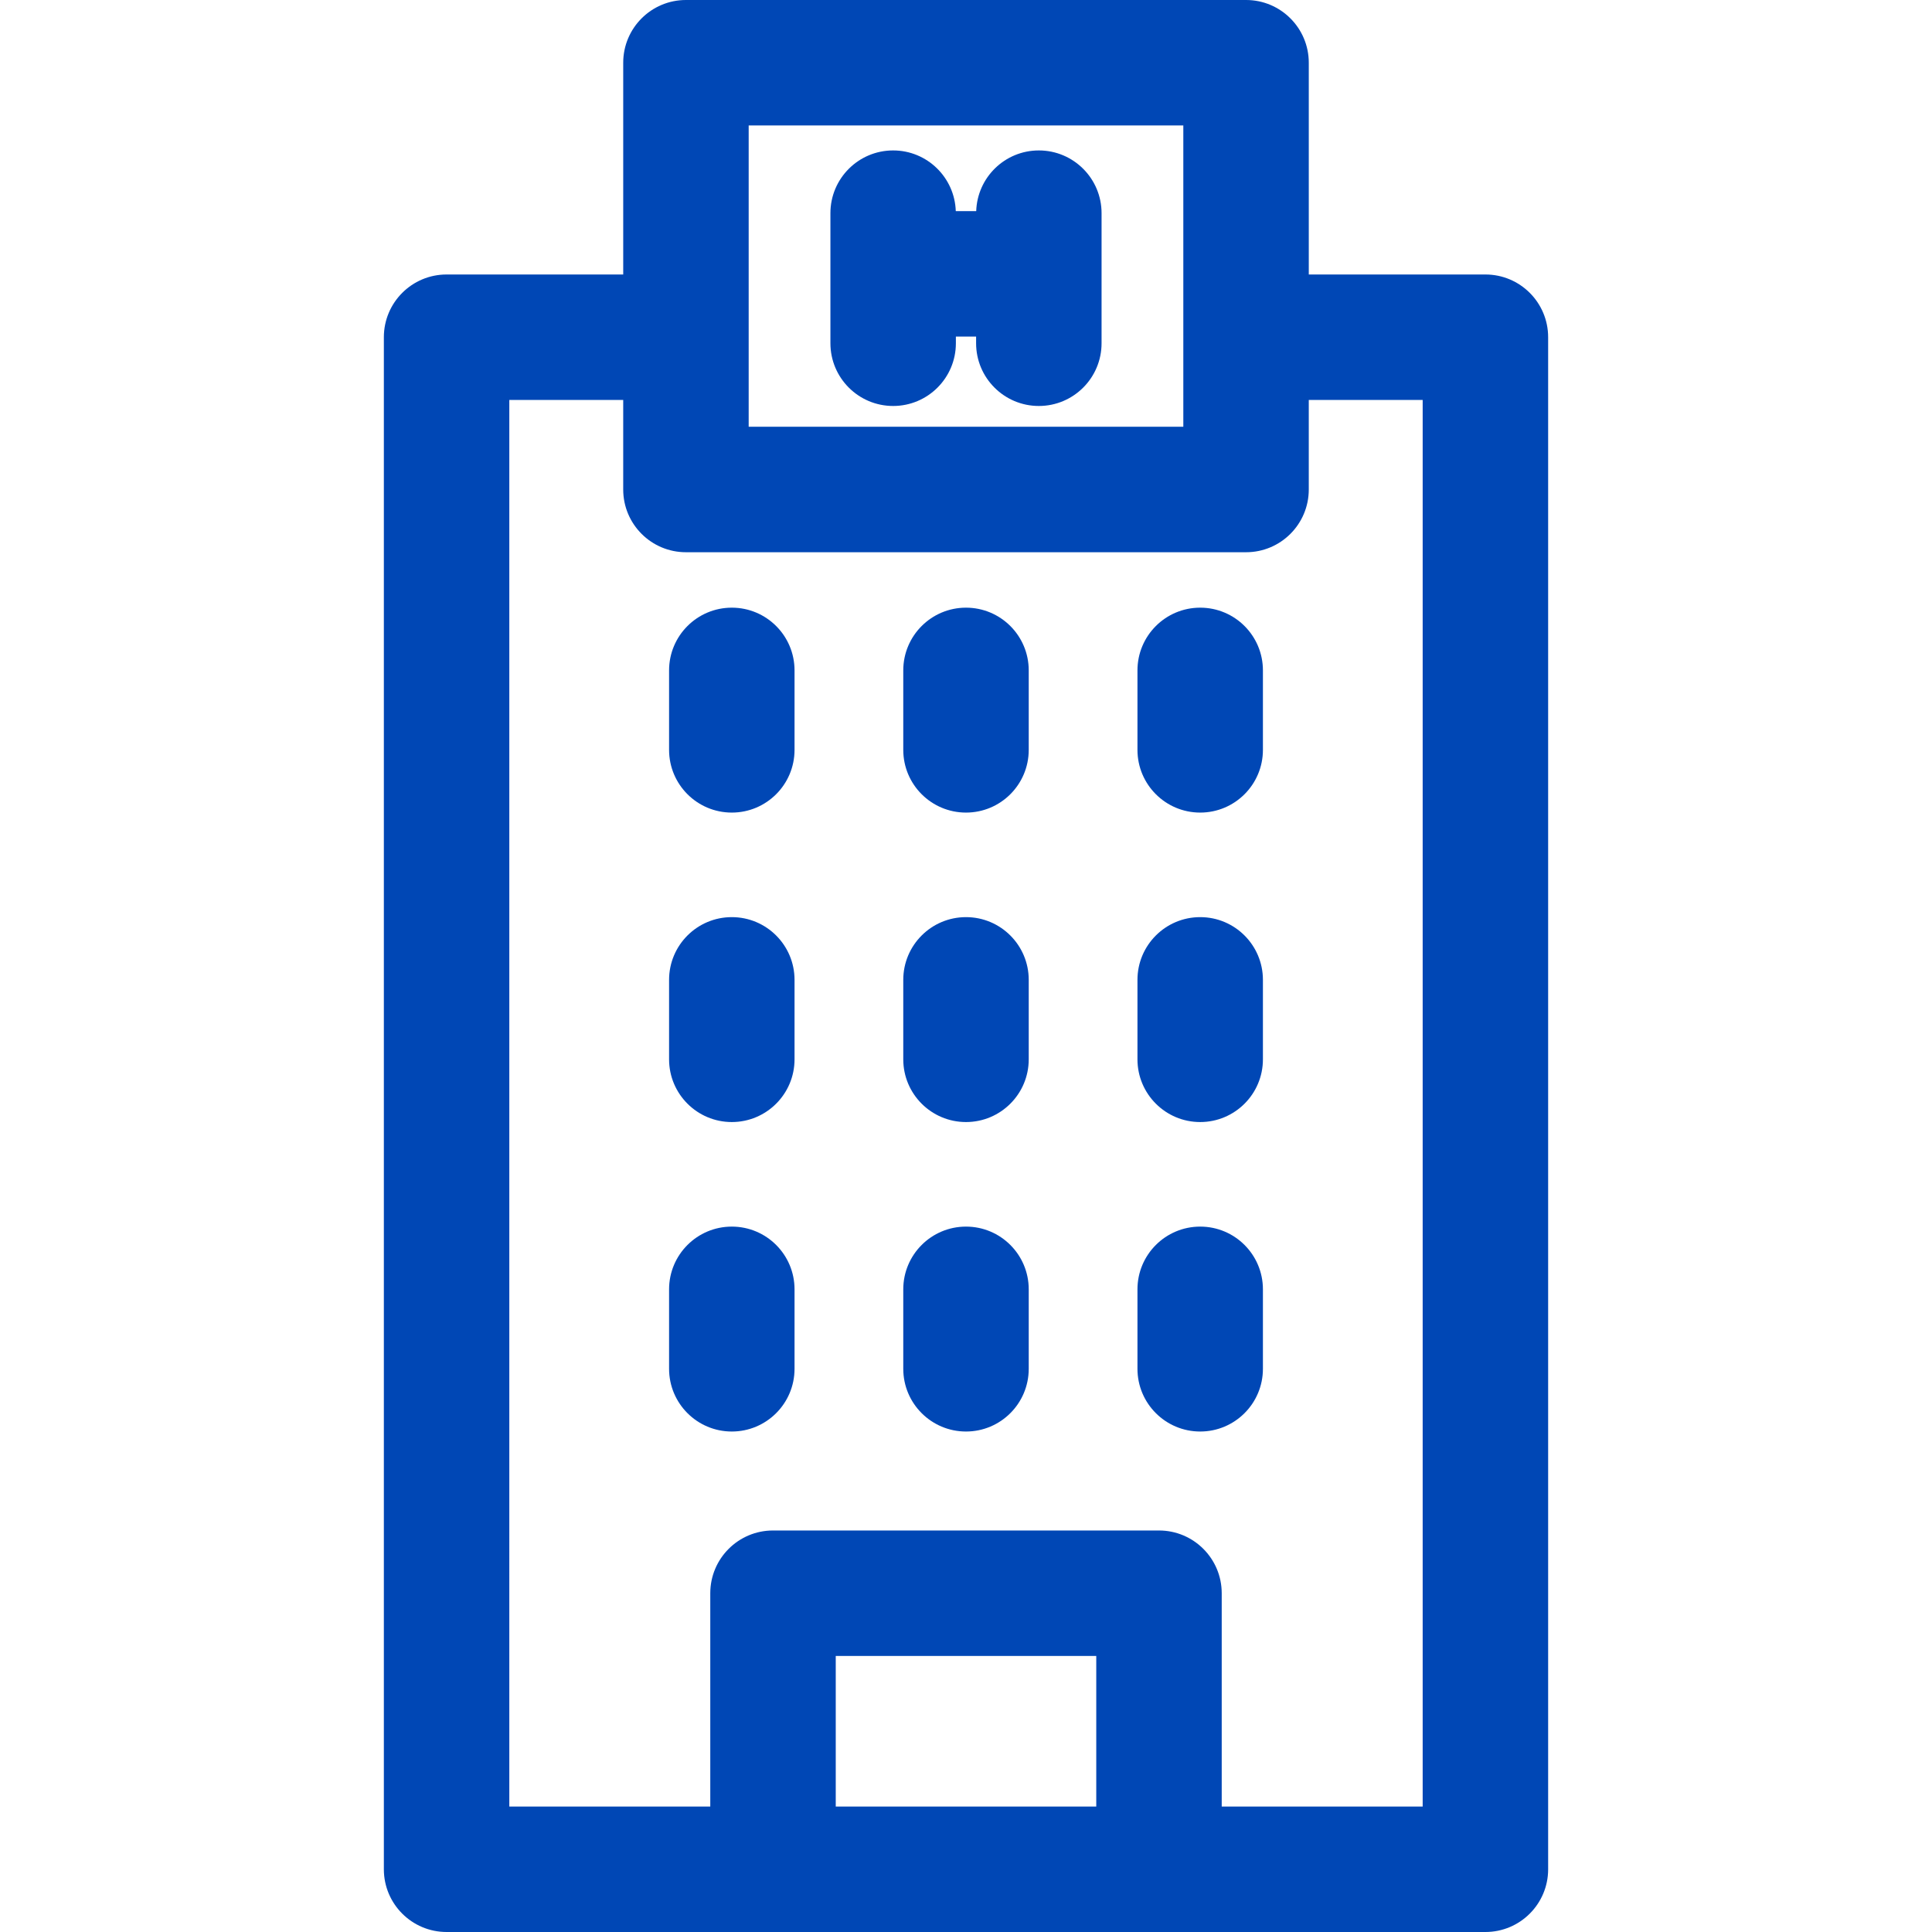 <!DOCTYPE svg PUBLIC "-//W3C//DTD SVG 1.1//EN" "http://www.w3.org/Graphics/SVG/1.1/DTD/svg11.dtd">
<!-- Uploaded to: SVG Repo, www.svgrepo.com, Transformed by: SVG Repo Mixer Tools -->
<svg fill="#0047B5" height="64px" width="64px" version="1.1" id="Layer_1" xmlns="http://www.w3.org/2000/svg" xmlns:xlink="http://www.w3.org/1999/xlink" viewBox="0 0 512 512" xml:space="preserve">
<g id="SVGRepo_bgCarrier" stroke-width="0"/>
<g id="SVGRepo_tracerCarrier" stroke-linecap="round" stroke-linejoin="round"/>
<g id="SVGRepo_iconCarrier"> <g> <g> <g> <path d="M393.65,72.743h-46.809V16.624C346.841,7.443,339.398,0,330.217,0H181.783c-9.181,0-16.624,7.443-16.624,16.624v56.119 H118.35c-9.181,0-16.624,7.443-16.624,16.624v406.009c0,9.181,7.443,16.624,16.624,16.624h275.3 c9.181,0,16.624-7.443,16.624-16.624V89.367C410.274,80.186,402.832,72.743,393.65,72.743z M198.407,33.248h115.185v79.849 H198.407V33.248z M290.521,478.752h-69.04v-39.908h69.04V478.752z M323.768,478.752V422.22c0-9.181-7.443-16.624-16.624-16.624 H204.855c-9.181,0-16.624,7.443-16.624,16.624v56.532h-53.258V105.991h30.185v23.732c0,9.181,7.443,16.624,16.624,16.624h148.434 c9.181,0,16.624-7.443,16.624-16.624v-23.732h30.185v372.761H323.768z"/> <path d="M193.937,161.038c-9.181,0-16.624,7.443-16.624,16.624v21.057c0,9.181,7.443,16.624,16.624,16.624 s16.624-7.443,16.624-16.624v-21.057C210.561,168.481,203.118,161.038,193.937,161.038z"/> <path d="M256,161.038c-9.181,0-16.624,7.443-16.624,16.624v21.057c0,9.181,7.443,16.624,16.624,16.624 s16.624-7.443,16.624-16.624v-21.057C272.624,168.481,265.181,161.038,256,161.038z"/> <path d="M318.063,161.038c-9.181,0-16.624,7.443-16.624,16.624v21.057c0,9.181,7.443,16.624,16.624,16.624 c9.181,0,16.624-7.443,16.624-16.624v-21.057C334.688,168.481,327.244,161.038,318.063,161.038z"/> <path d="M193.937,243.05c-9.181,0-16.624,7.443-16.624,16.624v21.057c0,9.181,7.443,16.624,16.624,16.624 s16.624-7.443,16.624-16.624v-21.057C210.561,250.494,203.118,243.05,193.937,243.05z"/> <path d="M256,243.05c-9.181,0-16.624,7.443-16.624,16.624v21.057c0,9.181,7.443,16.624,16.624,16.624s16.624-7.443,16.624-16.624 v-21.057C272.624,250.494,265.181,243.05,256,243.05z"/> <path d="M318.063,243.05c-9.181,0-16.624,7.443-16.624,16.624v21.057c0,9.181,7.443,16.624,16.624,16.624 c9.181,0,16.624-7.443,16.624-16.624v-21.057C334.688,250.494,327.244,243.05,318.063,243.05z"/> <path d="M193.937,325.063c-9.181,0-16.624,7.443-16.624,16.624v21.057c0,9.181,7.443,16.624,16.624,16.624 s16.624-7.443,16.624-16.624v-21.057C210.561,332.506,203.118,325.063,193.937,325.063z"/> <path d="M256,325.063c-9.181,0-16.624,7.443-16.624,16.624v21.057c0,9.181,7.443,16.624,16.624,16.624 s16.624-7.443,16.624-16.624v-21.057C272.624,332.506,265.181,325.063,256,325.063z"/> <path d="M318.063,325.063c-9.181,0-16.624,7.443-16.624,16.624v21.057c0,9.181,7.443,16.624,16.624,16.624 c9.181,0,16.624-7.443,16.624-16.624v-21.057C334.688,332.506,327.244,325.063,318.063,325.063z"/> <path d="M275.304,39.867c-9,0-16.312,7.157-16.598,16.088h-5.414c-0.286-8.93-7.597-16.088-16.598-16.088 c-9.181,0-16.624,7.443-16.624,16.624v34.473h0.001c0,9.181,7.443,16.624,16.624,16.624c9.181,0,16.624-7.443,16.624-16.624 v-1.761h5.36v1.761c0,9.181,7.443,16.624,16.624,16.624c9.181,0,16.624-7.443,16.624-16.624V56.491 C291.928,47.31,284.485,39.867,275.304,39.867z"/> </g> </g> </g> </g>
</svg>